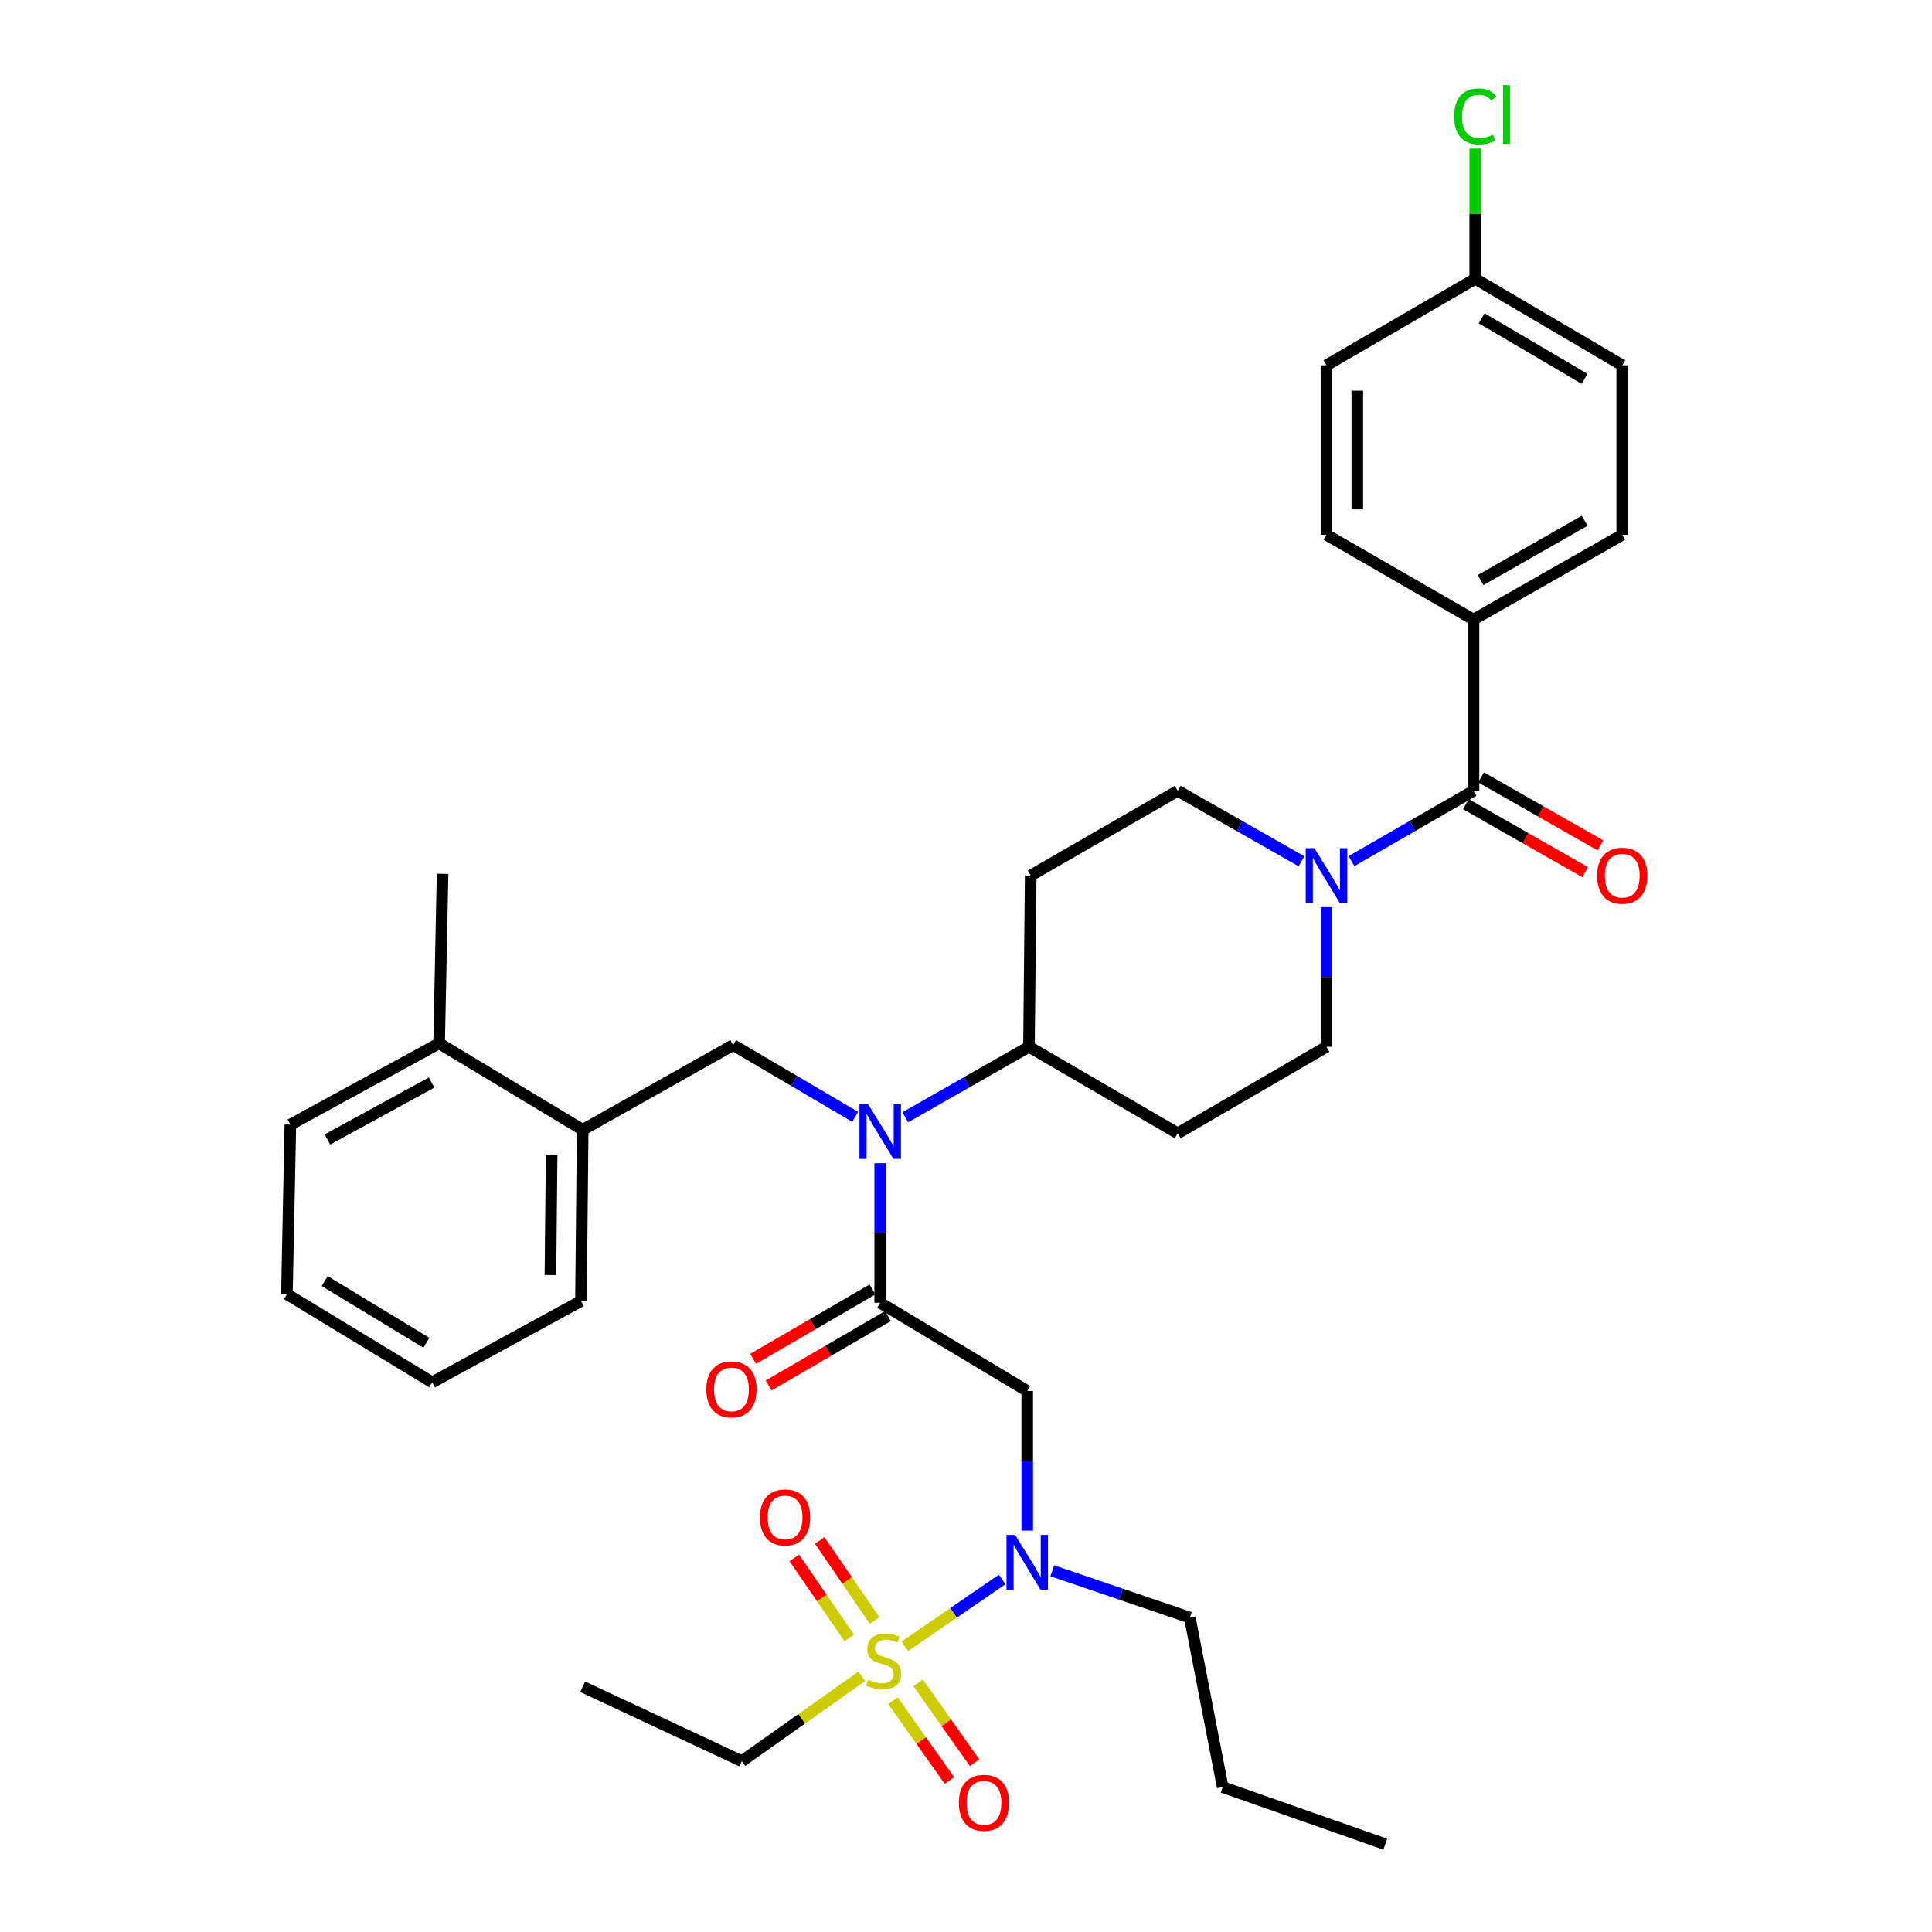 <?xml version='1.0' encoding='iso-8859-1'?>
<svg version='1.1' baseProfile='full'
              xmlns='http://www.w3.org/2000/svg'
                      xmlns:rdkit='http://www.rdkit.org/xml'
                      xmlns:xlink='http://www.w3.org/1999/xlink'
                  xml:space='preserve'
width='1000px' height='1000px' viewBox='0 0 1000 1000'>
<!-- END OF HEADER -->
<rect style='opacity:1.0;fill:#FFFFFF;stroke:none' width='1000' height='1000' x='0' y='0'> </rect>
<path class='bond-0' d='M 686.585,469.558 L 686.585,505.685' style='fill:none;fill-rule:evenodd;stroke:#0000FF;stroke-width:6px;stroke-linecap:butt;stroke-linejoin:miter;stroke-opacity:1' />
<path class='bond-0' d='M 686.585,505.685 L 686.585,541.812' style='fill:none;fill-rule:evenodd;stroke:#000000;stroke-width:6px;stroke-linecap:butt;stroke-linejoin:miter;stroke-opacity:1' />
<path class='bond-1' d='M 699.521,445.725 L 731.102,427.52' style='fill:none;fill-rule:evenodd;stroke:#0000FF;stroke-width:6px;stroke-linecap:butt;stroke-linejoin:miter;stroke-opacity:1' />
<path class='bond-1' d='M 731.102,427.52 L 762.682,409.315' style='fill:none;fill-rule:evenodd;stroke:#000000;stroke-width:6px;stroke-linecap:butt;stroke-linejoin:miter;stroke-opacity:1' />
<path class='bond-2' d='M 673.629,445.801 L 641.607,427.558' style='fill:none;fill-rule:evenodd;stroke:#0000FF;stroke-width:6px;stroke-linecap:butt;stroke-linejoin:miter;stroke-opacity:1' />
<path class='bond-2' d='M 641.607,427.558 L 609.584,409.315' style='fill:none;fill-rule:evenodd;stroke:#000000;stroke-width:6px;stroke-linecap:butt;stroke-linejoin:miter;stroke-opacity:1' />
<path class='bond-3' d='M 762.682,320.676 L 839.674,276.809' style='fill:none;fill-rule:evenodd;stroke:#000000;stroke-width:6px;stroke-linecap:butt;stroke-linejoin:miter;stroke-opacity:1' />
<path class='bond-3' d='M 766.339,300.245 L 820.233,269.537' style='fill:none;fill-rule:evenodd;stroke:#000000;stroke-width:6px;stroke-linecap:butt;stroke-linejoin:miter;stroke-opacity:1' />
<path class='bond-4' d='M 762.682,320.676 L 686.585,276.809' style='fill:none;fill-rule:evenodd;stroke:#000000;stroke-width:6px;stroke-linecap:butt;stroke-linejoin:miter;stroke-opacity:1' />
<path class='bond-5' d='M 762.682,320.676 L 762.682,409.315' style='fill:none;fill-rule:evenodd;stroke:#000000;stroke-width:6px;stroke-linecap:butt;stroke-linejoin:miter;stroke-opacity:1' />
<path class='bond-6' d='M 758.736,416.24 L 789.624,433.84' style='fill:none;fill-rule:evenodd;stroke:#000000;stroke-width:6px;stroke-linecap:butt;stroke-linejoin:miter;stroke-opacity:1' />
<path class='bond-6' d='M 789.624,433.84 L 820.513,451.439' style='fill:none;fill-rule:evenodd;stroke:#FF0000;stroke-width:6px;stroke-linecap:butt;stroke-linejoin:miter;stroke-opacity:1' />
<path class='bond-6' d='M 766.628,402.389 L 797.517,419.988' style='fill:none;fill-rule:evenodd;stroke:#000000;stroke-width:6px;stroke-linecap:butt;stroke-linejoin:miter;stroke-opacity:1' />
<path class='bond-6' d='M 797.517,419.988 L 828.405,437.587' style='fill:none;fill-rule:evenodd;stroke:#FF0000;stroke-width:6px;stroke-linecap:butt;stroke-linejoin:miter;stroke-opacity:1' />
<path class='bond-7' d='M 839.674,276.809 L 839.674,189.065' style='fill:none;fill-rule:evenodd;stroke:#000000;stroke-width:6px;stroke-linecap:butt;stroke-linejoin:miter;stroke-opacity:1' />
<path class='bond-8' d='M 839.674,189.065 L 763.577,144.303' style='fill:none;fill-rule:evenodd;stroke:#000000;stroke-width:6px;stroke-linecap:butt;stroke-linejoin:miter;stroke-opacity:1' />
<path class='bond-8' d='M 820.177,196.092 L 766.908,164.758' style='fill:none;fill-rule:evenodd;stroke:#000000;stroke-width:6px;stroke-linecap:butt;stroke-linejoin:miter;stroke-opacity:1' />
<path class='bond-9' d='M 531.698,792.237 L 531.698,756.11' style='fill:none;fill-rule:evenodd;stroke:#0000FF;stroke-width:6px;stroke-linecap:butt;stroke-linejoin:miter;stroke-opacity:1' />
<path class='bond-9' d='M 531.698,756.11 L 531.698,719.983' style='fill:none;fill-rule:evenodd;stroke:#000000;stroke-width:6px;stroke-linecap:butt;stroke-linejoin:miter;stroke-opacity:1' />
<path class='bond-10' d='M 518.704,817.535 L 493.512,834.834' style='fill:none;fill-rule:evenodd;stroke:#0000FF;stroke-width:6px;stroke-linecap:butt;stroke-linejoin:miter;stroke-opacity:1' />
<path class='bond-10' d='M 493.512,834.834 L 468.321,852.133' style='fill:none;fill-rule:evenodd;stroke:#CCCC00;stroke-width:6px;stroke-linecap:butt;stroke-linejoin:miter;stroke-opacity:1' />
<path class='bond-11' d='M 544.661,813.026 L 580.258,825.145' style='fill:none;fill-rule:evenodd;stroke:#0000FF;stroke-width:6px;stroke-linecap:butt;stroke-linejoin:miter;stroke-opacity:1' />
<path class='bond-11' d='M 580.258,825.145 L 615.855,837.264' style='fill:none;fill-rule:evenodd;stroke:#000000;stroke-width:6px;stroke-linecap:butt;stroke-linejoin:miter;stroke-opacity:1' />
<path class='bond-12' d='M 383.967,911.572 L 301.6,873.072' style='fill:none;fill-rule:evenodd;stroke:#000000;stroke-width:6px;stroke-linecap:butt;stroke-linejoin:miter;stroke-opacity:1' />
<path class='bond-13' d='M 383.967,911.572 L 415.01,889.615' style='fill:none;fill-rule:evenodd;stroke:#000000;stroke-width:6px;stroke-linecap:butt;stroke-linejoin:miter;stroke-opacity:1' />
<path class='bond-13' d='M 415.01,889.615 L 446.053,867.658' style='fill:none;fill-rule:evenodd;stroke:#CCCC00;stroke-width:6px;stroke-linecap:butt;stroke-linejoin:miter;stroke-opacity:1' />
<path class='bond-14' d='M 452.709,838.76 L 438.489,818.051' style='fill:none;fill-rule:evenodd;stroke:#CCCC00;stroke-width:6px;stroke-linecap:butt;stroke-linejoin:miter;stroke-opacity:1' />
<path class='bond-14' d='M 438.489,818.051 L 424.27,797.342' style='fill:none;fill-rule:evenodd;stroke:#FF0000;stroke-width:6px;stroke-linecap:butt;stroke-linejoin:miter;stroke-opacity:1' />
<path class='bond-14' d='M 439.567,847.784 L 425.347,827.075' style='fill:none;fill-rule:evenodd;stroke:#CCCC00;stroke-width:6px;stroke-linecap:butt;stroke-linejoin:miter;stroke-opacity:1' />
<path class='bond-14' d='M 425.347,827.075 L 411.127,806.366' style='fill:none;fill-rule:evenodd;stroke:#FF0000;stroke-width:6px;stroke-linecap:butt;stroke-linejoin:miter;stroke-opacity:1' />
<path class='bond-15' d='M 462.201,880.264 L 476.815,900.924' style='fill:none;fill-rule:evenodd;stroke:#CCCC00;stroke-width:6px;stroke-linecap:butt;stroke-linejoin:miter;stroke-opacity:1' />
<path class='bond-15' d='M 476.815,900.924 L 491.428,921.584' style='fill:none;fill-rule:evenodd;stroke:#FF0000;stroke-width:6px;stroke-linecap:butt;stroke-linejoin:miter;stroke-opacity:1' />
<path class='bond-15' d='M 475.217,871.058 L 489.83,891.718' style='fill:none;fill-rule:evenodd;stroke:#CCCC00;stroke-width:6px;stroke-linecap:butt;stroke-linejoin:miter;stroke-opacity:1' />
<path class='bond-15' d='M 489.83,891.718 L 504.444,912.378' style='fill:none;fill-rule:evenodd;stroke:#FF0000;stroke-width:6px;stroke-linecap:butt;stroke-linejoin:miter;stroke-opacity:1' />
<path class='bond-16' d='M 615.855,837.264 L 632.86,924.999' style='fill:none;fill-rule:evenodd;stroke:#000000;stroke-width:6px;stroke-linecap:butt;stroke-linejoin:miter;stroke-opacity:1' />
<path class='bond-17' d='M 632.86,924.999 L 717.026,954.545' style='fill:none;fill-rule:evenodd;stroke:#000000;stroke-width:6px;stroke-linecap:butt;stroke-linejoin:miter;stroke-opacity:1' />
<path class='bond-18' d='M 442.645,578.071 L 411.07,559.494' style='fill:none;fill-rule:evenodd;stroke:#0000FF;stroke-width:6px;stroke-linecap:butt;stroke-linejoin:miter;stroke-opacity:1' />
<path class='bond-18' d='M 411.07,559.494 L 379.495,540.917' style='fill:none;fill-rule:evenodd;stroke:#000000;stroke-width:6px;stroke-linecap:butt;stroke-linejoin:miter;stroke-opacity:1' />
<path class='bond-19' d='M 455.592,602.064 L 455.592,638.191' style='fill:none;fill-rule:evenodd;stroke:#0000FF;stroke-width:6px;stroke-linecap:butt;stroke-linejoin:miter;stroke-opacity:1' />
<path class='bond-19' d='M 455.592,638.191 L 455.592,674.318' style='fill:none;fill-rule:evenodd;stroke:#000000;stroke-width:6px;stroke-linecap:butt;stroke-linejoin:miter;stroke-opacity:1' />
<path class='bond-20' d='M 468.548,578.306 L 500.57,560.059' style='fill:none;fill-rule:evenodd;stroke:#0000FF;stroke-width:6px;stroke-linecap:butt;stroke-linejoin:miter;stroke-opacity:1' />
<path class='bond-20' d='M 500.57,560.059 L 532.593,541.812' style='fill:none;fill-rule:evenodd;stroke:#000000;stroke-width:6px;stroke-linecap:butt;stroke-linejoin:miter;stroke-opacity:1' />
<path class='bond-21' d='M 451.586,667.427 L 420.703,685.381' style='fill:none;fill-rule:evenodd;stroke:#000000;stroke-width:6px;stroke-linecap:butt;stroke-linejoin:miter;stroke-opacity:1' />
<path class='bond-21' d='M 420.703,685.381 L 389.82,703.336' style='fill:none;fill-rule:evenodd;stroke:#FF0000;stroke-width:6px;stroke-linecap:butt;stroke-linejoin:miter;stroke-opacity:1' />
<path class='bond-21' d='M 459.598,681.209 L 428.716,699.164' style='fill:none;fill-rule:evenodd;stroke:#000000;stroke-width:6px;stroke-linecap:butt;stroke-linejoin:miter;stroke-opacity:1' />
<path class='bond-21' d='M 428.716,699.164 L 397.833,717.118' style='fill:none;fill-rule:evenodd;stroke:#FF0000;stroke-width:6px;stroke-linecap:butt;stroke-linejoin:miter;stroke-opacity:1' />
<path class='bond-22' d='M 455.592,674.318 L 531.698,719.983' style='fill:none;fill-rule:evenodd;stroke:#000000;stroke-width:6px;stroke-linecap:butt;stroke-linejoin:miter;stroke-opacity:1' />
<path class='bond-23' d='M 379.495,540.917 L 301.6,584.794' style='fill:none;fill-rule:evenodd;stroke:#000000;stroke-width:6px;stroke-linecap:butt;stroke-linejoin:miter;stroke-opacity:1' />
<path class='bond-24' d='M 301.6,584.794 L 300.705,673.423' style='fill:none;fill-rule:evenodd;stroke:#000000;stroke-width:6px;stroke-linecap:butt;stroke-linejoin:miter;stroke-opacity:1' />
<path class='bond-24' d='M 285.524,597.927 L 284.898,659.968' style='fill:none;fill-rule:evenodd;stroke:#000000;stroke-width:6px;stroke-linecap:butt;stroke-linejoin:miter;stroke-opacity:1' />
<path class='bond-25' d='M 301.6,584.794 L 227.291,540.023' style='fill:none;fill-rule:evenodd;stroke:#000000;stroke-width:6px;stroke-linecap:butt;stroke-linejoin:miter;stroke-opacity:1' />
<path class='bond-26' d='M 300.705,673.423 L 223.713,715.502' style='fill:none;fill-rule:evenodd;stroke:#000000;stroke-width:6px;stroke-linecap:butt;stroke-linejoin:miter;stroke-opacity:1' />
<path class='bond-27' d='M 227.291,540.023 L 150.3,582.101' style='fill:none;fill-rule:evenodd;stroke:#000000;stroke-width:6px;stroke-linecap:butt;stroke-linejoin:miter;stroke-opacity:1' />
<path class='bond-27' d='M 223.388,560.324 L 169.494,589.779' style='fill:none;fill-rule:evenodd;stroke:#000000;stroke-width:6px;stroke-linecap:butt;stroke-linejoin:miter;stroke-opacity:1' />
<path class='bond-28' d='M 227.291,540.023 L 229.08,452.288' style='fill:none;fill-rule:evenodd;stroke:#000000;stroke-width:6px;stroke-linecap:butt;stroke-linejoin:miter;stroke-opacity:1' />
<path class='bond-29' d='M 223.713,715.502 L 148.51,669.845' style='fill:none;fill-rule:evenodd;stroke:#000000;stroke-width:6px;stroke-linecap:butt;stroke-linejoin:miter;stroke-opacity:1' />
<path class='bond-29' d='M 220.706,695.026 L 168.064,663.066' style='fill:none;fill-rule:evenodd;stroke:#000000;stroke-width:6px;stroke-linecap:butt;stroke-linejoin:miter;stroke-opacity:1' />
<path class='bond-30' d='M 686.585,541.812 L 609.584,586.583' style='fill:none;fill-rule:evenodd;stroke:#000000;stroke-width:6px;stroke-linecap:butt;stroke-linejoin:miter;stroke-opacity:1' />
<path class='bond-31' d='M 609.584,409.315 L 533.487,453.182' style='fill:none;fill-rule:evenodd;stroke:#000000;stroke-width:6px;stroke-linecap:butt;stroke-linejoin:miter;stroke-opacity:1' />
<path class='bond-32' d='M 533.487,453.182 L 532.593,541.812' style='fill:none;fill-rule:evenodd;stroke:#000000;stroke-width:6px;stroke-linecap:butt;stroke-linejoin:miter;stroke-opacity:1' />
<path class='bond-33' d='M 532.593,541.812 L 609.584,586.583' style='fill:none;fill-rule:evenodd;stroke:#000000;stroke-width:6px;stroke-linecap:butt;stroke-linejoin:miter;stroke-opacity:1' />
<path class='bond-34' d='M 150.3,582.101 L 148.51,669.845' style='fill:none;fill-rule:evenodd;stroke:#000000;stroke-width:6px;stroke-linecap:butt;stroke-linejoin:miter;stroke-opacity:1' />
<path class='bond-35' d='M 763.577,144.303 L 686.585,189.065' style='fill:none;fill-rule:evenodd;stroke:#000000;stroke-width:6px;stroke-linecap:butt;stroke-linejoin:miter;stroke-opacity:1' />
<path class='bond-36' d='M 763.577,144.303 L 763.577,110.61' style='fill:none;fill-rule:evenodd;stroke:#000000;stroke-width:6px;stroke-linecap:butt;stroke-linejoin:miter;stroke-opacity:1' />
<path class='bond-36' d='M 763.577,110.61 L 763.577,76.918' style='fill:none;fill-rule:evenodd;stroke:#00CC00;stroke-width:6px;stroke-linecap:butt;stroke-linejoin:miter;stroke-opacity:1' />
<path class='bond-37' d='M 686.585,189.065 L 686.585,276.809' style='fill:none;fill-rule:evenodd;stroke:#000000;stroke-width:6px;stroke-linecap:butt;stroke-linejoin:miter;stroke-opacity:1' />
<path class='bond-37' d='M 702.527,202.226 L 702.527,263.647' style='fill:none;fill-rule:evenodd;stroke:#000000;stroke-width:6px;stroke-linecap:butt;stroke-linejoin:miter;stroke-opacity:1' />
<path  class='atom-0' d='M 680.325 439.022
L 689.605 454.022
Q 690.525 455.502, 692.005 458.182
Q 693.485 460.862, 693.565 461.022
L 693.565 439.022
L 697.325 439.022
L 697.325 467.342
L 693.445 467.342
L 683.485 450.942
Q 682.325 449.022, 681.085 446.822
Q 679.885 444.622, 679.525 443.942
L 679.525 467.342
L 675.845 467.342
L 675.845 439.022
L 680.325 439.022
' fill='#0000FF'/>
<path  class='atom-3' d='M 826.674 453.262
Q 826.674 446.462, 830.034 442.662
Q 833.394 438.862, 839.674 438.862
Q 845.954 438.862, 849.314 442.662
Q 852.674 446.462, 852.674 453.262
Q 852.674 460.142, 849.274 464.062
Q 845.874 467.942, 839.674 467.942
Q 833.434 467.942, 830.034 464.062
Q 826.674 460.182, 826.674 453.262
M 839.674 464.742
Q 843.994 464.742, 846.314 461.862
Q 848.674 458.942, 848.674 453.262
Q 848.674 447.702, 846.314 444.902
Q 843.994 442.062, 839.674 442.062
Q 835.354 442.062, 832.994 444.862
Q 830.674 447.662, 830.674 453.262
Q 830.674 458.982, 832.994 461.862
Q 835.354 464.742, 839.674 464.742
' fill='#FF0000'/>
<path  class='atom-6' d='M 525.438 794.453
L 534.718 809.453
Q 535.638 810.933, 537.118 813.613
Q 538.598 816.293, 538.678 816.453
L 538.678 794.453
L 542.438 794.453
L 542.438 822.773
L 538.558 822.773
L 528.598 806.373
Q 527.438 804.453, 526.198 802.253
Q 524.998 800.053, 524.638 799.373
L 524.638 822.773
L 520.958 822.773
L 520.958 794.453
L 525.438 794.453
' fill='#0000FF'/>
<path  class='atom-8' d='M 449.381 869.365
Q 449.701 869.485, 451.021 870.045
Q 452.341 870.605, 453.781 870.965
Q 455.261 871.285, 456.701 871.285
Q 459.381 871.285, 460.941 870.005
Q 462.501 868.685, 462.501 866.405
Q 462.501 864.845, 461.701 863.885
Q 460.941 862.925, 459.741 862.405
Q 458.541 861.885, 456.541 861.285
Q 454.021 860.525, 452.501 859.805
Q 451.021 859.085, 449.941 857.565
Q 448.901 856.045, 448.901 853.485
Q 448.901 849.925, 451.301 847.725
Q 453.741 845.525, 458.541 845.525
Q 461.821 845.525, 465.541 847.085
L 464.621 850.165
Q 461.221 848.765, 458.661 848.765
Q 455.901 848.765, 454.381 849.925
Q 452.861 851.045, 452.901 853.005
Q 452.901 854.525, 453.661 855.445
Q 454.461 856.365, 455.581 856.885
Q 456.741 857.405, 458.661 858.005
Q 461.221 858.805, 462.741 859.605
Q 464.261 860.405, 465.341 862.045
Q 466.461 863.645, 466.461 866.405
Q 466.461 870.325, 463.821 872.445
Q 461.221 874.525, 456.861 874.525
Q 454.341 874.525, 452.421 873.965
Q 450.541 873.445, 448.301 872.525
L 449.381 869.365
' fill='#CCCC00'/>
<path  class='atom-9' d='M 393.357 785.417
Q 393.357 778.617, 396.717 774.817
Q 400.077 771.017, 406.357 771.017
Q 412.637 771.017, 415.997 774.817
Q 419.357 778.617, 419.357 785.417
Q 419.357 792.297, 415.957 796.217
Q 412.557 800.097, 406.357 800.097
Q 400.117 800.097, 396.717 796.217
Q 393.357 792.337, 393.357 785.417
M 406.357 796.897
Q 410.677 796.897, 412.997 794.017
Q 415.357 791.097, 415.357 785.417
Q 415.357 779.857, 412.997 777.057
Q 410.677 774.217, 406.357 774.217
Q 402.037 774.217, 399.677 777.017
Q 397.357 779.817, 397.357 785.417
Q 397.357 791.137, 399.677 794.017
Q 402.037 796.897, 406.357 796.897
' fill='#FF0000'/>
<path  class='atom-10' d='M 496.308 933.139
Q 496.308 926.339, 499.668 922.539
Q 503.028 918.739, 509.308 918.739
Q 515.588 918.739, 518.948 922.539
Q 522.308 926.339, 522.308 933.139
Q 522.308 940.019, 518.908 943.939
Q 515.508 947.819, 509.308 947.819
Q 503.068 947.819, 499.668 943.939
Q 496.308 940.059, 496.308 933.139
M 509.308 944.619
Q 513.628 944.619, 515.948 941.739
Q 518.308 938.819, 518.308 933.139
Q 518.308 927.579, 515.948 924.779
Q 513.628 921.939, 509.308 921.939
Q 504.988 921.939, 502.628 924.739
Q 500.308 927.539, 500.308 933.139
Q 500.308 938.859, 502.628 941.739
Q 504.988 944.619, 509.308 944.619
' fill='#FF0000'/>
<path  class='atom-14' d='M 449.332 571.528
L 458.612 586.528
Q 459.532 588.008, 461.012 590.688
Q 462.492 593.368, 462.572 593.528
L 462.572 571.528
L 466.332 571.528
L 466.332 599.848
L 462.452 599.848
L 452.492 583.448
Q 451.332 581.528, 450.092 579.328
Q 448.892 577.128, 448.532 576.448
L 448.532 599.848
L 444.852 599.848
L 444.852 571.528
L 449.332 571.528
' fill='#0000FF'/>
<path  class='atom-16' d='M 365.6 719.16
Q 365.6 712.36, 368.96 708.56
Q 372.32 704.76, 378.6 704.76
Q 384.88 704.76, 388.24 708.56
Q 391.6 712.36, 391.6 719.16
Q 391.6 726.04, 388.2 729.96
Q 384.8 733.84, 378.6 733.84
Q 372.36 733.84, 368.96 729.96
Q 365.6 726.08, 365.6 719.16
M 378.6 730.64
Q 382.92 730.64, 385.24 727.76
Q 387.6 724.84, 387.6 719.16
Q 387.6 713.6, 385.24 710.8
Q 382.92 707.96, 378.6 707.96
Q 374.28 707.96, 371.92 710.76
Q 369.6 713.56, 369.6 719.16
Q 369.6 724.88, 371.92 727.76
Q 374.28 730.64, 378.6 730.64
' fill='#FF0000'/>
<path  class='atom-35' d='M 752.657 60.231
Q 752.657 53.191, 755.937 49.511
Q 759.257 45.791, 765.537 45.791
Q 771.377 45.791, 774.497 49.911
L 771.857 52.071
Q 769.577 49.071, 765.537 49.071
Q 761.257 49.071, 758.977 51.951
Q 756.737 54.791, 756.737 60.231
Q 756.737 65.831, 759.057 68.711
Q 761.417 71.591, 765.977 71.591
Q 769.097 71.591, 772.737 69.711
L 773.857 72.711
Q 772.377 73.671, 770.137 74.231
Q 767.897 74.791, 765.417 74.791
Q 759.257 74.791, 755.937 71.031
Q 752.657 67.271, 752.657 60.231
' fill='#00CC00'/>
<path  class='atom-35' d='M 777.937 44.071
L 781.617 44.071
L 781.617 74.431
L 777.937 74.431
L 777.937 44.071
' fill='#00CC00'/>
</svg>
